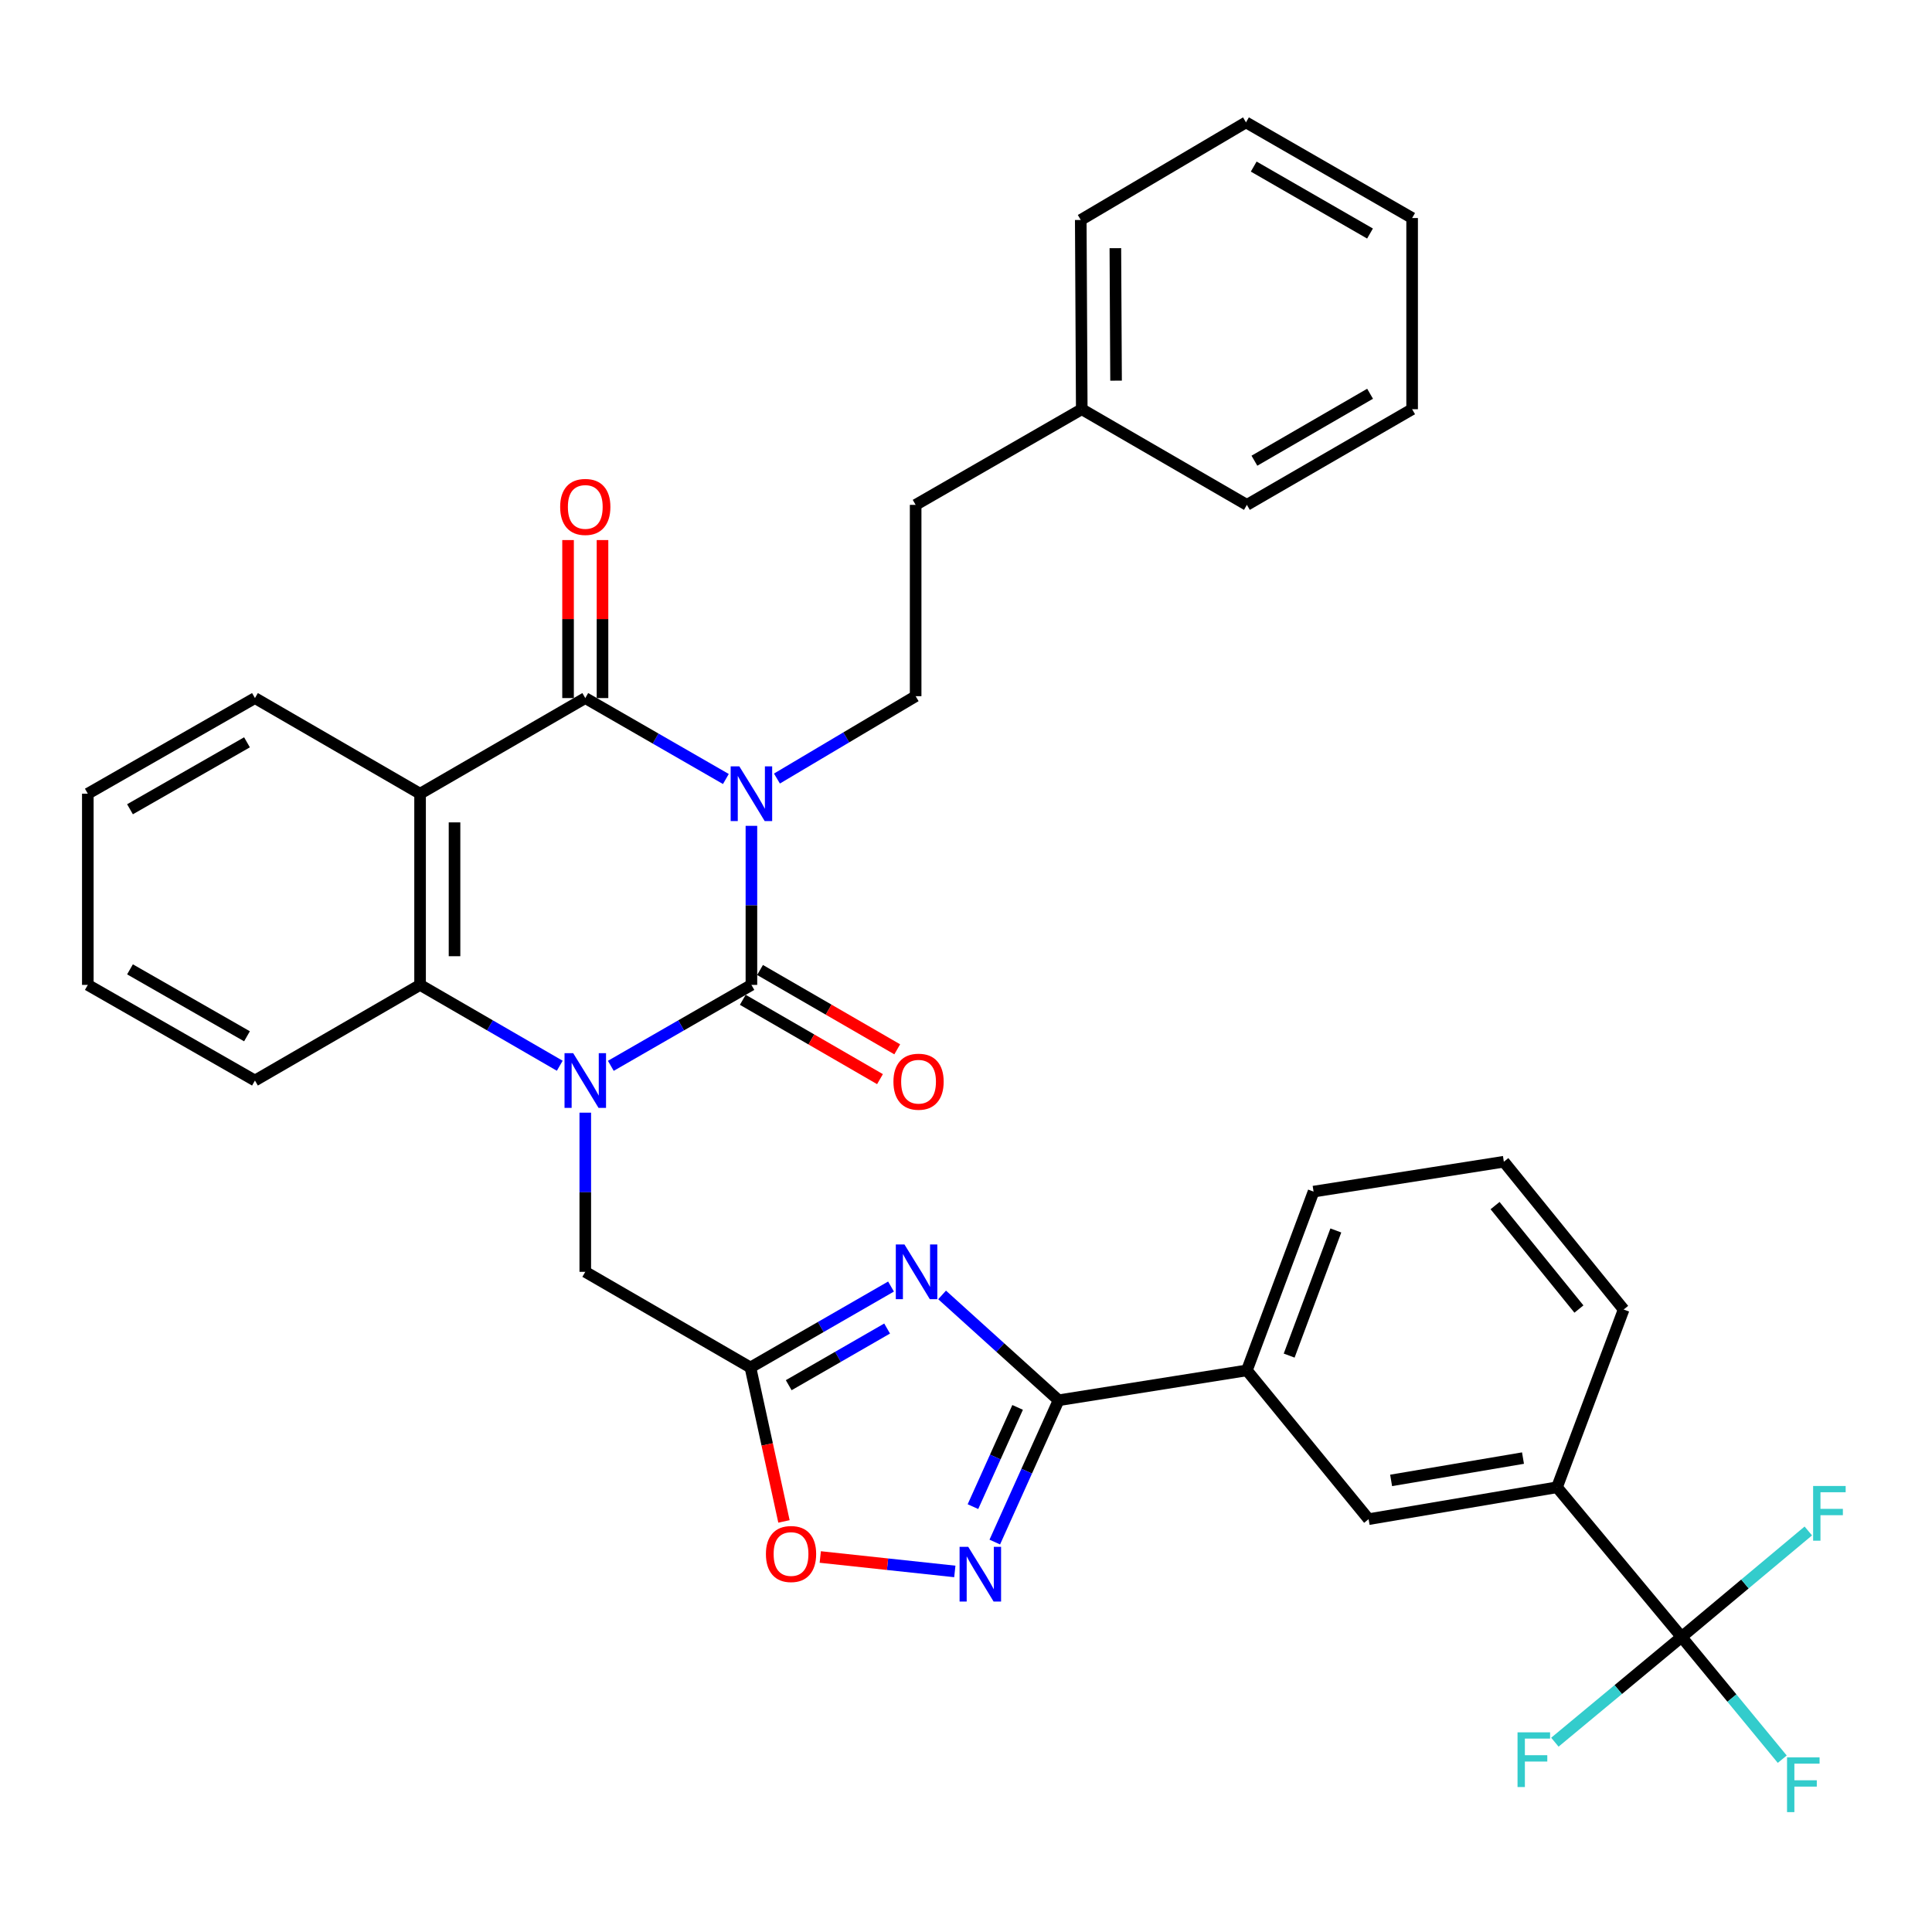 <?xml version='1.0' encoding='iso-8859-1'?>
<svg version='1.1' baseProfile='full'
              xmlns='http://www.w3.org/2000/svg'
                      xmlns:rdkit='http://www.rdkit.org/xml'
                      xmlns:xlink='http://www.w3.org/1999/xlink'
                  xml:space='preserve'
width='1000px' height='1000px' viewBox='0 0 1000 1000'>
<!-- END OF HEADER -->
<rect style='opacity:1.0;fill:#FFFFFF;stroke:none' width='1000' height='1000' x='0' y='0'> </rect>
<path class='bond-0' d='M 388.932,427.454 L 388.932,468.617' style='fill:none;fill-rule:evenodd;stroke:#0000FF;stroke-width:6px;stroke-linecap:butt;stroke-linejoin:miter;stroke-opacity:1' />
<path class='bond-0' d='M 388.932,468.617 L 388.932,509.78' style='fill:none;fill-rule:evenodd;stroke:#000000;stroke-width:6px;stroke-linecap:butt;stroke-linejoin:miter;stroke-opacity:1' />
<path class='bond-2' d='M 375.711,403.21 L 339.325,382.265' style='fill:none;fill-rule:evenodd;stroke:#0000FF;stroke-width:6px;stroke-linecap:butt;stroke-linejoin:miter;stroke-opacity:1' />
<path class='bond-2' d='M 339.325,382.265 L 302.939,361.32' style='fill:none;fill-rule:evenodd;stroke:#000000;stroke-width:6px;stroke-linecap:butt;stroke-linejoin:miter;stroke-opacity:1' />
<path class='bond-12' d='M 402.143,402.974 L 438.039,381.657' style='fill:none;fill-rule:evenodd;stroke:#0000FF;stroke-width:6px;stroke-linecap:butt;stroke-linejoin:miter;stroke-opacity:1' />
<path class='bond-12' d='M 438.039,381.657 L 473.934,360.34' style='fill:none;fill-rule:evenodd;stroke:#000000;stroke-width:6px;stroke-linecap:butt;stroke-linejoin:miter;stroke-opacity:1' />
<path class='bond-1' d='M 388.932,509.78 L 352.545,530.725' style='fill:none;fill-rule:evenodd;stroke:#000000;stroke-width:6px;stroke-linecap:butt;stroke-linejoin:miter;stroke-opacity:1' />
<path class='bond-1' d='M 352.545,530.725 L 316.159,551.67' style='fill:none;fill-rule:evenodd;stroke:#0000FF;stroke-width:6px;stroke-linecap:butt;stroke-linejoin:miter;stroke-opacity:1' />
<path class='bond-15' d='M 384.469,517.498 L 419.974,538.029' style='fill:none;fill-rule:evenodd;stroke:#000000;stroke-width:6px;stroke-linecap:butt;stroke-linejoin:miter;stroke-opacity:1' />
<path class='bond-15' d='M 419.974,538.029 L 455.479,558.561' style='fill:none;fill-rule:evenodd;stroke:#FF0000;stroke-width:6px;stroke-linecap:butt;stroke-linejoin:miter;stroke-opacity:1' />
<path class='bond-15' d='M 393.395,502.062 L 428.9,522.594' style='fill:none;fill-rule:evenodd;stroke:#000000;stroke-width:6px;stroke-linecap:butt;stroke-linejoin:miter;stroke-opacity:1' />
<path class='bond-15' d='M 428.9,522.594 L 464.405,543.125' style='fill:none;fill-rule:evenodd;stroke:#FF0000;stroke-width:6px;stroke-linecap:butt;stroke-linejoin:miter;stroke-opacity:1' />
<path class='bond-11' d='M 302.939,575.915 L 302.939,617.107' style='fill:none;fill-rule:evenodd;stroke:#0000FF;stroke-width:6px;stroke-linecap:butt;stroke-linejoin:miter;stroke-opacity:1' />
<path class='bond-11' d='M 302.939,617.107 L 302.939,658.299' style='fill:none;fill-rule:evenodd;stroke:#000000;stroke-width:6px;stroke-linecap:butt;stroke-linejoin:miter;stroke-opacity:1' />
<path class='bond-35' d='M 289.729,551.633 L 253.58,530.706' style='fill:none;fill-rule:evenodd;stroke:#0000FF;stroke-width:6px;stroke-linecap:butt;stroke-linejoin:miter;stroke-opacity:1' />
<path class='bond-35' d='M 253.58,530.706 L 217.431,509.78' style='fill:none;fill-rule:evenodd;stroke:#000000;stroke-width:6px;stroke-linecap:butt;stroke-linejoin:miter;stroke-opacity:1' />
<path class='bond-3' d='M 302.939,361.32 L 217.431,410.82' style='fill:none;fill-rule:evenodd;stroke:#000000;stroke-width:6px;stroke-linecap:butt;stroke-linejoin:miter;stroke-opacity:1' />
<path class='bond-17' d='M 311.854,361.32 L 311.854,320.428' style='fill:none;fill-rule:evenodd;stroke:#000000;stroke-width:6px;stroke-linecap:butt;stroke-linejoin:miter;stroke-opacity:1' />
<path class='bond-17' d='M 311.854,320.428 L 311.854,279.536' style='fill:none;fill-rule:evenodd;stroke:#FF0000;stroke-width:6px;stroke-linecap:butt;stroke-linejoin:miter;stroke-opacity:1' />
<path class='bond-17' d='M 294.023,361.32 L 294.023,320.428' style='fill:none;fill-rule:evenodd;stroke:#000000;stroke-width:6px;stroke-linecap:butt;stroke-linejoin:miter;stroke-opacity:1' />
<path class='bond-17' d='M 294.023,320.428 L 294.023,279.536' style='fill:none;fill-rule:evenodd;stroke:#FF0000;stroke-width:6px;stroke-linecap:butt;stroke-linejoin:miter;stroke-opacity:1' />
<path class='bond-6' d='M 217.431,410.82 L 217.431,509.78' style='fill:none;fill-rule:evenodd;stroke:#000000;stroke-width:6px;stroke-linecap:butt;stroke-linejoin:miter;stroke-opacity:1' />
<path class='bond-6' d='M 235.261,425.664 L 235.261,494.936' style='fill:none;fill-rule:evenodd;stroke:#000000;stroke-width:6px;stroke-linecap:butt;stroke-linejoin:miter;stroke-opacity:1' />
<path class='bond-22' d='M 217.431,410.82 L 131.963,361.32' style='fill:none;fill-rule:evenodd;stroke:#000000;stroke-width:6px;stroke-linecap:butt;stroke-linejoin:miter;stroke-opacity:1' />
<path class='bond-4' d='M 461.189,665.912 L 424.808,686.86' style='fill:none;fill-rule:evenodd;stroke:#0000FF;stroke-width:6px;stroke-linecap:butt;stroke-linejoin:miter;stroke-opacity:1' />
<path class='bond-4' d='M 424.808,686.86 L 388.427,707.809' style='fill:none;fill-rule:evenodd;stroke:#000000;stroke-width:6px;stroke-linecap:butt;stroke-linejoin:miter;stroke-opacity:1' />
<path class='bond-4' d='M 459.172,687.648 L 433.705,702.312' style='fill:none;fill-rule:evenodd;stroke:#0000FF;stroke-width:6px;stroke-linecap:butt;stroke-linejoin:miter;stroke-opacity:1' />
<path class='bond-4' d='M 433.705,702.312 L 408.238,716.976' style='fill:none;fill-rule:evenodd;stroke:#000000;stroke-width:6px;stroke-linecap:butt;stroke-linejoin:miter;stroke-opacity:1' />
<path class='bond-5' d='M 487.628,670.251 L 517.78,697.514' style='fill:none;fill-rule:evenodd;stroke:#0000FF;stroke-width:6px;stroke-linecap:butt;stroke-linejoin:miter;stroke-opacity:1' />
<path class='bond-5' d='M 517.78,697.514 L 547.931,724.778' style='fill:none;fill-rule:evenodd;stroke:#000000;stroke-width:6px;stroke-linecap:butt;stroke-linejoin:miter;stroke-opacity:1' />
<path class='bond-13' d='M 547.931,724.778 L 645.386,709.305' style='fill:none;fill-rule:evenodd;stroke:#000000;stroke-width:6px;stroke-linecap:butt;stroke-linejoin:miter;stroke-opacity:1' />
<path class='bond-38' d='M 547.931,724.778 L 531.416,761.471' style='fill:none;fill-rule:evenodd;stroke:#000000;stroke-width:6px;stroke-linecap:butt;stroke-linejoin:miter;stroke-opacity:1' />
<path class='bond-38' d='M 531.416,761.471 L 514.9,798.165' style='fill:none;fill-rule:evenodd;stroke:#0000FF;stroke-width:6px;stroke-linecap:butt;stroke-linejoin:miter;stroke-opacity:1' />
<path class='bond-38' d='M 526.717,728.467 L 515.156,754.153' style='fill:none;fill-rule:evenodd;stroke:#000000;stroke-width:6px;stroke-linecap:butt;stroke-linejoin:miter;stroke-opacity:1' />
<path class='bond-38' d='M 515.156,754.153 L 503.595,779.838' style='fill:none;fill-rule:evenodd;stroke:#0000FF;stroke-width:6px;stroke-linecap:butt;stroke-linejoin:miter;stroke-opacity:1' />
<path class='bond-23' d='M 217.431,509.78 L 131.963,559.28' style='fill:none;fill-rule:evenodd;stroke:#000000;stroke-width:6px;stroke-linecap:butt;stroke-linejoin:miter;stroke-opacity:1' />
<path class='bond-7' d='M 388.427,707.809 L 302.939,658.299' style='fill:none;fill-rule:evenodd;stroke:#000000;stroke-width:6px;stroke-linecap:butt;stroke-linejoin:miter;stroke-opacity:1' />
<path class='bond-10' d='M 388.427,707.809 L 397.103,747.647' style='fill:none;fill-rule:evenodd;stroke:#000000;stroke-width:6px;stroke-linecap:butt;stroke-linejoin:miter;stroke-opacity:1' />
<path class='bond-10' d='M 397.103,747.647 L 405.78,787.484' style='fill:none;fill-rule:evenodd;stroke:#FF0000;stroke-width:6px;stroke-linecap:butt;stroke-linejoin:miter;stroke-opacity:1' />
<path class='bond-8' d='M 494.213,813.375 L 459.391,809.636' style='fill:none;fill-rule:evenodd;stroke:#0000FF;stroke-width:6px;stroke-linecap:butt;stroke-linejoin:miter;stroke-opacity:1' />
<path class='bond-8' d='M 459.391,809.636 L 424.569,805.897' style='fill:none;fill-rule:evenodd;stroke:#FF0000;stroke-width:6px;stroke-linecap:butt;stroke-linejoin:miter;stroke-opacity:1' />
<path class='bond-9' d='M 870.388,847.294 L 805.901,769.81' style='fill:none;fill-rule:evenodd;stroke:#000000;stroke-width:6px;stroke-linecap:butt;stroke-linejoin:miter;stroke-opacity:1' />
<path class='bond-18' d='M 870.388,847.294 L 903.183,819.862' style='fill:none;fill-rule:evenodd;stroke:#000000;stroke-width:6px;stroke-linecap:butt;stroke-linejoin:miter;stroke-opacity:1' />
<path class='bond-18' d='M 903.183,819.862 L 935.978,792.43' style='fill:none;fill-rule:evenodd;stroke:#33CCCC;stroke-width:6px;stroke-linecap:butt;stroke-linejoin:miter;stroke-opacity:1' />
<path class='bond-19' d='M 870.388,847.294 L 837.594,874.524' style='fill:none;fill-rule:evenodd;stroke:#000000;stroke-width:6px;stroke-linecap:butt;stroke-linejoin:miter;stroke-opacity:1' />
<path class='bond-19' d='M 837.594,874.524 L 804.8,901.755' style='fill:none;fill-rule:evenodd;stroke:#33CCCC;stroke-width:6px;stroke-linecap:butt;stroke-linejoin:miter;stroke-opacity:1' />
<path class='bond-20' d='M 870.388,847.294 L 896.44,878.925' style='fill:none;fill-rule:evenodd;stroke:#000000;stroke-width:6px;stroke-linecap:butt;stroke-linejoin:miter;stroke-opacity:1' />
<path class='bond-20' d='M 896.44,878.925 L 922.492,910.556' style='fill:none;fill-rule:evenodd;stroke:#33CCCC;stroke-width:6px;stroke-linecap:butt;stroke-linejoin:miter;stroke-opacity:1' />
<path class='bond-21' d='M 473.934,360.34 L 473.934,261.32' style='fill:none;fill-rule:evenodd;stroke:#000000;stroke-width:6px;stroke-linecap:butt;stroke-linejoin:miter;stroke-opacity:1' />
<path class='bond-16' d='M 645.386,709.305 L 708.387,786.313' style='fill:none;fill-rule:evenodd;stroke:#000000;stroke-width:6px;stroke-linecap:butt;stroke-linejoin:miter;stroke-opacity:1' />
<path class='bond-26' d='M 645.386,709.305 L 679.898,616.774' style='fill:none;fill-rule:evenodd;stroke:#000000;stroke-width:6px;stroke-linecap:butt;stroke-linejoin:miter;stroke-opacity:1' />
<path class='bond-26' d='M 667.269,701.656 L 691.427,636.884' style='fill:none;fill-rule:evenodd;stroke:#000000;stroke-width:6px;stroke-linecap:butt;stroke-linejoin:miter;stroke-opacity:1' />
<path class='bond-14' d='M 805.901,769.81 L 708.387,786.313' style='fill:none;fill-rule:evenodd;stroke:#000000;stroke-width:6px;stroke-linecap:butt;stroke-linejoin:miter;stroke-opacity:1' />
<path class='bond-14' d='M 788.298,754.705 L 720.039,766.257' style='fill:none;fill-rule:evenodd;stroke:#000000;stroke-width:6px;stroke-linecap:butt;stroke-linejoin:miter;stroke-opacity:1' />
<path class='bond-39' d='M 805.901,769.81 L 840.403,677.804' style='fill:none;fill-rule:evenodd;stroke:#000000;stroke-width:6px;stroke-linecap:butt;stroke-linejoin:miter;stroke-opacity:1' />
<path class='bond-24' d='M 473.934,261.32 L 559.917,211.811' style='fill:none;fill-rule:evenodd;stroke:#000000;stroke-width:6px;stroke-linecap:butt;stroke-linejoin:miter;stroke-opacity:1' />
<path class='bond-30' d='M 131.963,361.32 L 45.455,410.82' style='fill:none;fill-rule:evenodd;stroke:#000000;stroke-width:6px;stroke-linecap:butt;stroke-linejoin:miter;stroke-opacity:1' />
<path class='bond-30' d='M 127.842,384.221 L 67.286,418.871' style='fill:none;fill-rule:evenodd;stroke:#000000;stroke-width:6px;stroke-linecap:butt;stroke-linejoin:miter;stroke-opacity:1' />
<path class='bond-36' d='M 131.963,559.28 L 45.455,509.78' style='fill:none;fill-rule:evenodd;stroke:#000000;stroke-width:6px;stroke-linecap:butt;stroke-linejoin:miter;stroke-opacity:1' />
<path class='bond-36' d='M 127.842,536.379 L 67.286,501.729' style='fill:none;fill-rule:evenodd;stroke:#000000;stroke-width:6px;stroke-linecap:butt;stroke-linejoin:miter;stroke-opacity:1' />
<path class='bond-28' d='M 559.917,211.811 L 559.402,113.851' style='fill:none;fill-rule:evenodd;stroke:#000000;stroke-width:6px;stroke-linecap:butt;stroke-linejoin:miter;stroke-opacity:1' />
<path class='bond-28' d='M 577.671,197.023 L 577.31,128.451' style='fill:none;fill-rule:evenodd;stroke:#000000;stroke-width:6px;stroke-linecap:butt;stroke-linejoin:miter;stroke-opacity:1' />
<path class='bond-29' d='M 559.917,211.811 L 645.386,261.32' style='fill:none;fill-rule:evenodd;stroke:#000000;stroke-width:6px;stroke-linecap:butt;stroke-linejoin:miter;stroke-opacity:1' />
<path class='bond-25' d='M 840.403,677.804 L 778.392,601.311' style='fill:none;fill-rule:evenodd;stroke:#000000;stroke-width:6px;stroke-linecap:butt;stroke-linejoin:miter;stroke-opacity:1' />
<path class='bond-25' d='M 817.25,677.559 L 773.843,624.013' style='fill:none;fill-rule:evenodd;stroke:#000000;stroke-width:6px;stroke-linecap:butt;stroke-linejoin:miter;stroke-opacity:1' />
<path class='bond-27' d='M 679.898,616.774 L 778.392,601.311' style='fill:none;fill-rule:evenodd;stroke:#000000;stroke-width:6px;stroke-linecap:butt;stroke-linejoin:miter;stroke-opacity:1' />
<path class='bond-33' d='M 559.402,113.851 L 644.92,63.341' style='fill:none;fill-rule:evenodd;stroke:#000000;stroke-width:6px;stroke-linecap:butt;stroke-linejoin:miter;stroke-opacity:1' />
<path class='bond-32' d='M 645.386,261.32 L 730.913,211.811' style='fill:none;fill-rule:evenodd;stroke:#000000;stroke-width:6px;stroke-linecap:butt;stroke-linejoin:miter;stroke-opacity:1' />
<path class='bond-32' d='M 649.282,238.462 L 709.151,203.805' style='fill:none;fill-rule:evenodd;stroke:#000000;stroke-width:6px;stroke-linecap:butt;stroke-linejoin:miter;stroke-opacity:1' />
<path class='bond-31' d='M 45.455,410.82 L 45.455,509.78' style='fill:none;fill-rule:evenodd;stroke:#000000;stroke-width:6px;stroke-linecap:butt;stroke-linejoin:miter;stroke-opacity:1' />
<path class='bond-34' d='M 730.913,211.811 L 730.913,112.851' style='fill:none;fill-rule:evenodd;stroke:#000000;stroke-width:6px;stroke-linecap:butt;stroke-linejoin:miter;stroke-opacity:1' />
<path class='bond-37' d='M 644.92,63.341 L 730.913,112.851' style='fill:none;fill-rule:evenodd;stroke:#000000;stroke-width:6px;stroke-linecap:butt;stroke-linejoin:miter;stroke-opacity:1' />
<path class='bond-37' d='M 648.922,86.22 L 709.117,120.877' style='fill:none;fill-rule:evenodd;stroke:#000000;stroke-width:6px;stroke-linecap:butt;stroke-linejoin:miter;stroke-opacity:1' />
<path  class='atom-0' d='M 382.672 396.66
L 391.952 411.66
Q 392.872 413.14, 394.352 415.82
Q 395.832 418.5, 395.912 418.66
L 395.912 396.66
L 399.672 396.66
L 399.672 424.98
L 395.792 424.98
L 385.832 408.58
Q 384.672 406.66, 383.432 404.46
Q 382.232 402.26, 381.872 401.58
L 381.872 424.98
L 378.192 424.98
L 378.192 396.66
L 382.672 396.66
' fill='#0000FF'/>
<path  class='atom-2' d='M 296.679 545.12
L 305.959 560.12
Q 306.879 561.6, 308.359 564.28
Q 309.839 566.96, 309.919 567.12
L 309.919 545.12
L 313.679 545.12
L 313.679 573.44
L 309.799 573.44
L 299.839 557.04
Q 298.679 555.12, 297.439 552.92
Q 296.239 550.72, 295.879 550.04
L 295.879 573.44
L 292.199 573.44
L 292.199 545.12
L 296.679 545.12
' fill='#0000FF'/>
<path  class='atom-5' d='M 468.15 644.139
L 477.43 659.139
Q 478.35 660.619, 479.83 663.299
Q 481.31 665.979, 481.39 666.139
L 481.39 644.139
L 485.15 644.139
L 485.15 672.459
L 481.27 672.459
L 471.31 656.059
Q 470.15 654.139, 468.91 651.939
Q 467.71 649.739, 467.35 649.059
L 467.35 672.459
L 463.67 672.459
L 463.67 644.139
L 468.15 644.139
' fill='#0000FF'/>
<path  class='atom-9' d='M 501.156 800.633
L 510.436 815.633
Q 511.356 817.113, 512.836 819.793
Q 514.316 822.473, 514.396 822.633
L 514.396 800.633
L 518.156 800.633
L 518.156 828.953
L 514.276 828.953
L 504.316 812.553
Q 503.156 810.633, 501.916 808.433
Q 500.716 806.233, 500.356 805.553
L 500.356 828.953
L 496.676 828.953
L 496.676 800.633
L 501.156 800.633
' fill='#0000FF'/>
<path  class='atom-11' d='M 396.437 804.353
Q 396.437 797.553, 399.797 793.753
Q 403.157 789.953, 409.437 789.953
Q 415.717 789.953, 419.077 793.753
Q 422.437 797.553, 422.437 804.353
Q 422.437 811.233, 419.037 815.153
Q 415.637 819.033, 409.437 819.033
Q 403.197 819.033, 399.797 815.153
Q 396.437 811.273, 396.437 804.353
M 409.437 815.833
Q 413.757 815.833, 416.077 812.953
Q 418.437 810.033, 418.437 804.353
Q 418.437 798.793, 416.077 795.993
Q 413.757 793.153, 409.437 793.153
Q 405.117 793.153, 402.757 795.953
Q 400.437 798.753, 400.437 804.353
Q 400.437 810.073, 402.757 812.953
Q 405.117 815.833, 409.437 815.833
' fill='#FF0000'/>
<path  class='atom-16' d='M 462.44 559.885
Q 462.44 553.085, 465.8 549.285
Q 469.16 545.485, 475.44 545.485
Q 481.72 545.485, 485.08 549.285
Q 488.44 553.085, 488.44 559.885
Q 488.44 566.765, 485.04 570.685
Q 481.64 574.565, 475.44 574.565
Q 469.2 574.565, 465.8 570.685
Q 462.44 566.805, 462.44 559.885
M 475.44 571.365
Q 479.76 571.365, 482.08 568.485
Q 484.44 565.565, 484.44 559.885
Q 484.44 554.325, 482.08 551.525
Q 479.76 548.685, 475.44 548.685
Q 471.12 548.685, 468.76 551.485
Q 466.44 554.285, 466.44 559.885
Q 466.44 565.605, 468.76 568.485
Q 471.12 571.365, 475.44 571.365
' fill='#FF0000'/>
<path  class='atom-18' d='M 289.939 262.381
Q 289.939 255.581, 293.299 251.781
Q 296.659 247.981, 302.939 247.981
Q 309.219 247.981, 312.579 251.781
Q 315.939 255.581, 315.939 262.381
Q 315.939 269.261, 312.539 273.181
Q 309.139 277.061, 302.939 277.061
Q 296.699 277.061, 293.299 273.181
Q 289.939 269.301, 289.939 262.381
M 302.939 273.861
Q 307.259 273.861, 309.579 270.981
Q 311.939 268.061, 311.939 262.381
Q 311.939 256.821, 309.579 254.021
Q 307.259 251.181, 302.939 251.181
Q 298.619 251.181, 296.259 253.981
Q 293.939 256.781, 293.939 262.381
Q 293.939 268.101, 296.259 270.981
Q 298.619 273.861, 302.939 273.861
' fill='#FF0000'/>
<path  class='atom-19' d='M 938.471 769.142
L 955.311 769.142
L 955.311 772.382
L 942.271 772.382
L 942.271 780.982
L 953.871 780.982
L 953.871 784.262
L 942.271 784.262
L 942.271 797.462
L 938.471 797.462
L 938.471 769.142
' fill='#33CCCC'/>
<path  class='atom-20' d='M 785.475 896.651
L 802.315 896.651
L 802.315 899.891
L 789.275 899.891
L 789.275 908.491
L 800.875 908.491
L 800.875 911.771
L 789.275 911.771
L 789.275 924.971
L 785.475 924.971
L 785.475 896.651
' fill='#33CCCC'/>
<path  class='atom-21' d='M 924.97 909.627
L 941.81 909.627
L 941.81 912.867
L 928.77 912.867
L 928.77 921.467
L 940.37 921.467
L 940.37 924.747
L 928.77 924.747
L 928.77 937.947
L 924.97 937.947
L 924.97 909.627
' fill='#33CCCC'/>
</svg>
